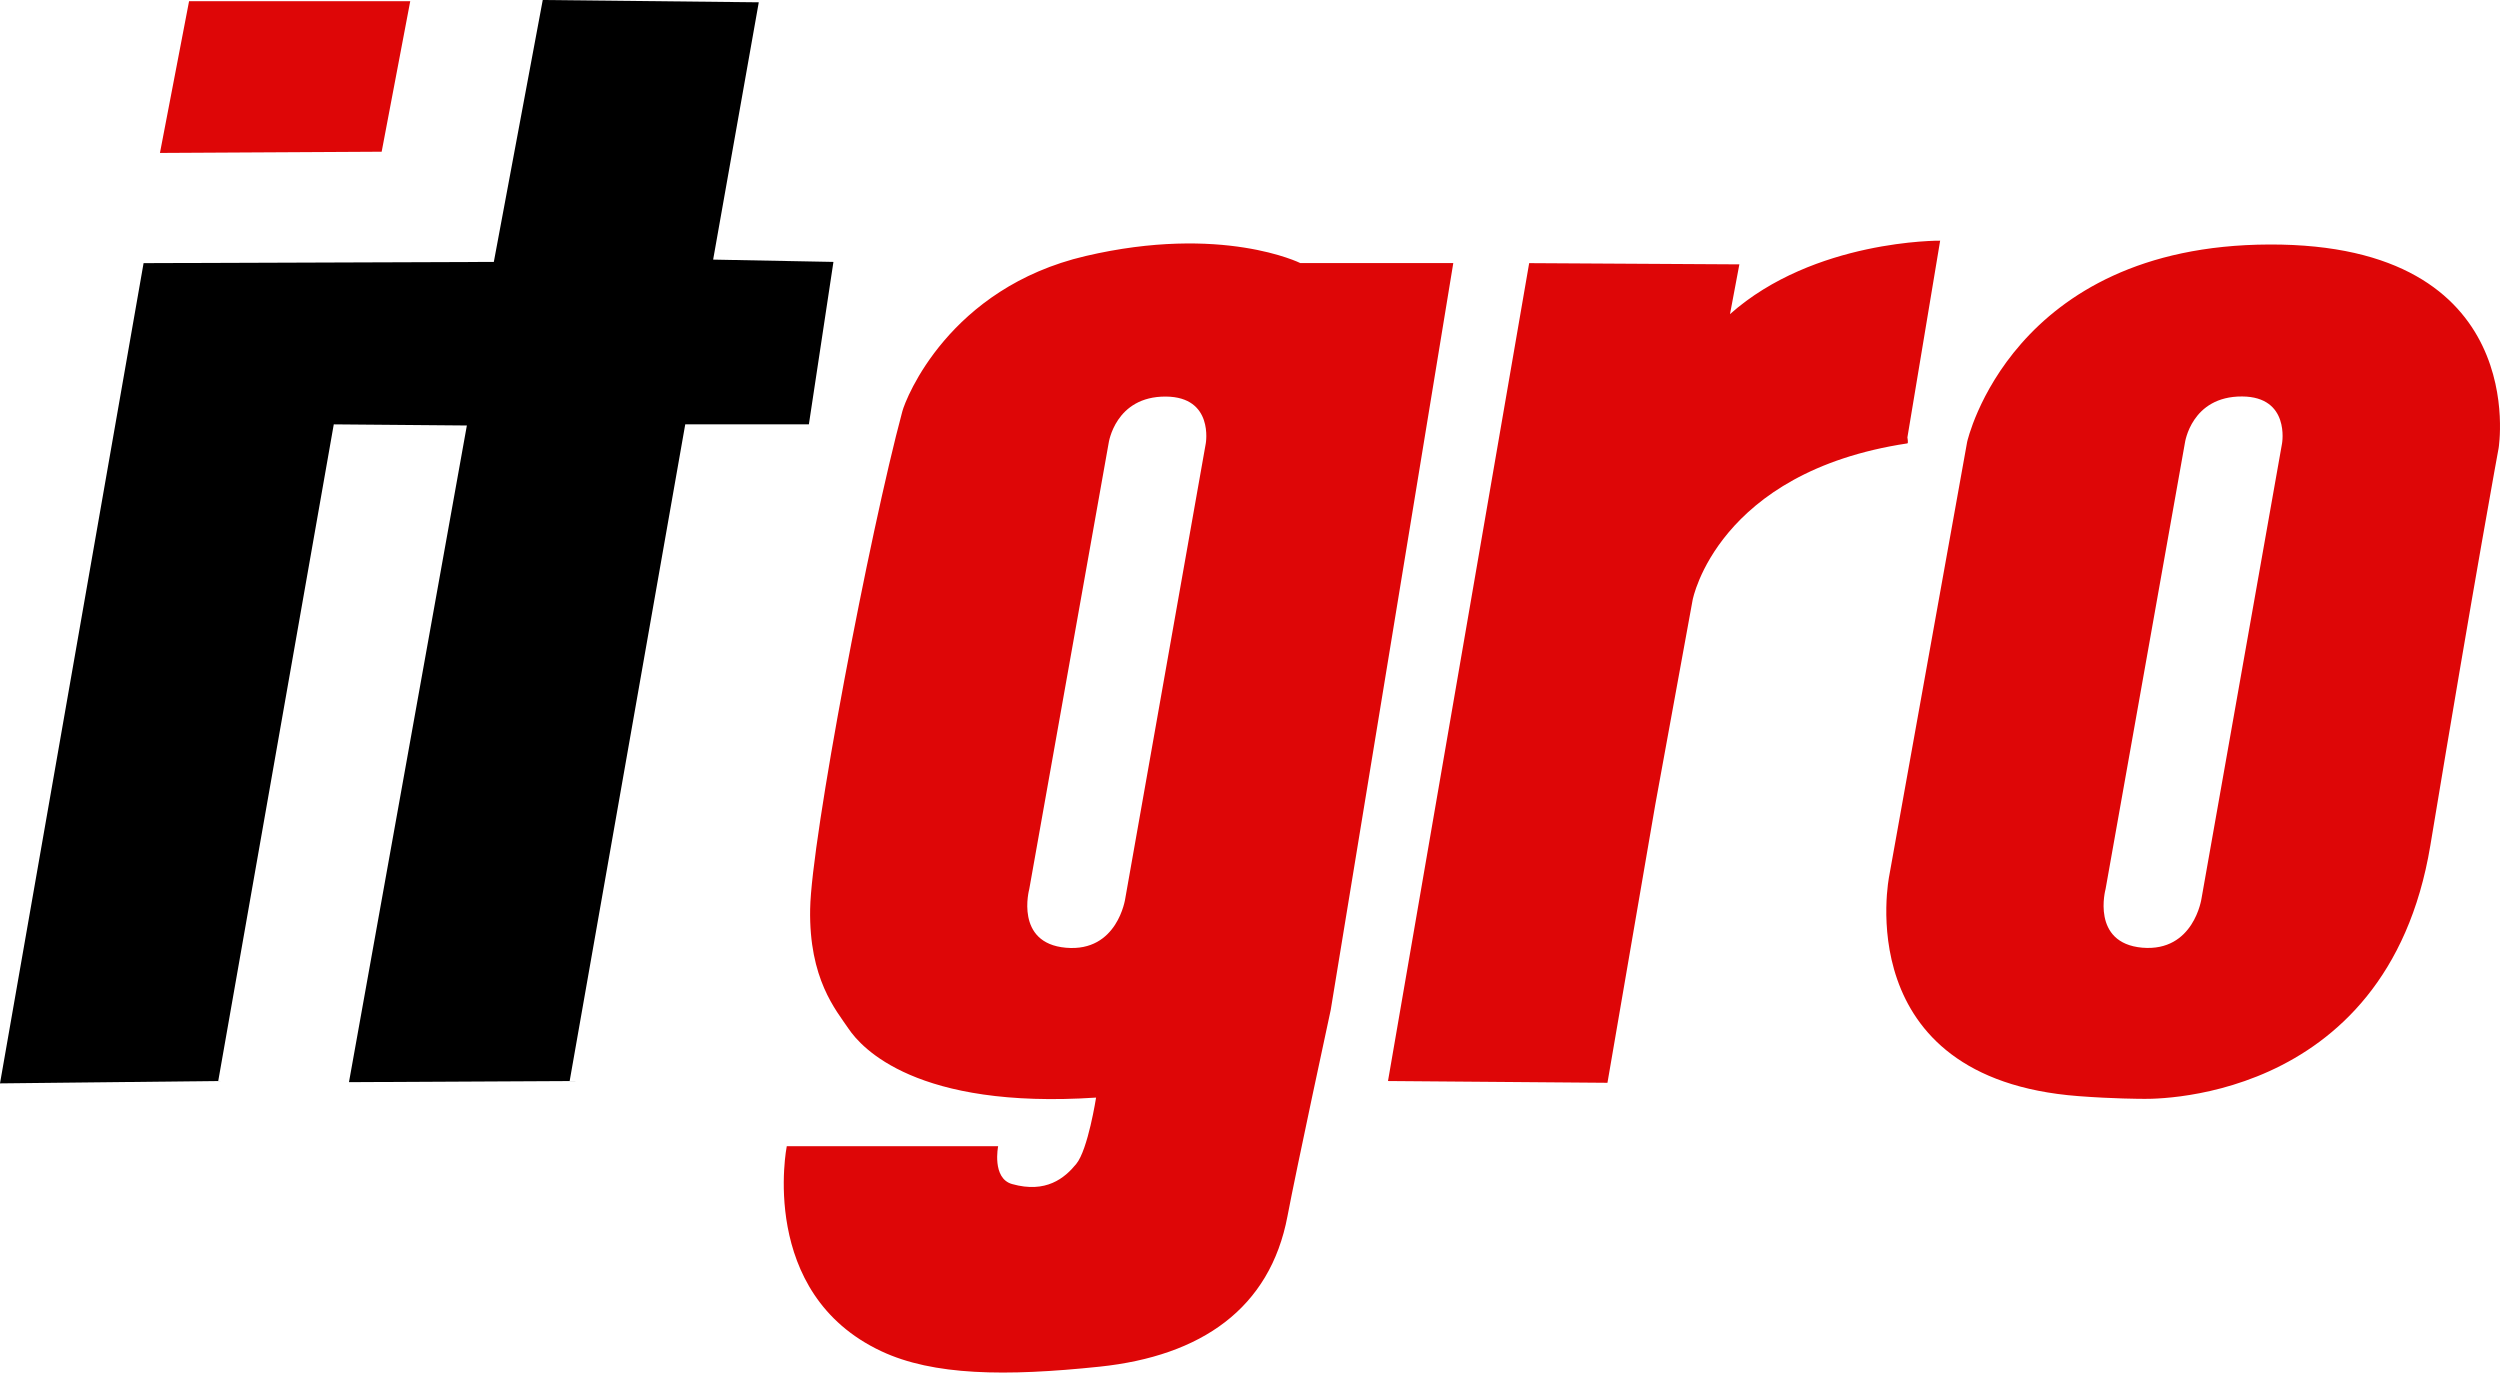 <svg xmlns="http://www.w3.org/2000/svg" width="51" height="28" viewBox="0 0 51 28"><path d="M0 22.101L2.929 5.368l7.145-.025L11.072 0l4.407.047-.931 5.249 2.454.047-.501 3.314h-2.522l-2.358 13.396-4.502.023L9.524 8.68l-2.715-.023-2.357 13.396z"/><path fill="#DE0607" d="M3.263 3.12l4.523-.025.583-3.071H3.857zm32.029 3.288l.191-1.015-4.288-.025-2.88 16.685 4.477.036.975-5.671.763-4.181s.495-2.606 4.381-3.192c.022-.003 0-.122 0-.122l.668-4.013c-.001-.001-2.573-.025-4.287 1.498zm11.001-1.42c-5.27.018-6.163 4.026-6.163 4.026l-1.589 8.849s-.855 4.139 3.858 4.498c.713.055 1.285.055 1.285.055s5.001.217 5.895-5.168c.921-5.557 1.393-8.107 1.393-8.107s.683-4.172-4.679-4.153zm.261 4.056l-1.643 9.284s-.155 1.093-1.208 1.005c-1.054-.093-.749-1.198-.749-1.198l1.618-9.099s.129-.954 1.168-.948c.981.006.814.956.814.956zM26.529 5.368s-1.598-.797-4.383-.145c-2.786.652-3.667 2.902-3.738 3.168-.67 2.492-1.857 8.729-1.881 10.155-.025 1.426.524 2.056.785 2.442.263.388 1.382 1.645 5.048 1.403 0 0-.165 1.064-.405 1.354-.236.29-.617.604-1.308.41-.417-.117-.285-.772-.285-.772H16.05s-.596 2.997 1.929 4.182c1.059.497 2.528.517 4.453.315 2.072-.218 3.477-1.185 3.833-3.072.171-.91.882-4.207.882-4.207l2.5-15.234h-3.118zm-1.931 3.677l-1.643 9.286s-.155 1.095-1.208 1.003c-1.054-.091-.75-1.197-.75-1.197l1.619-9.096s.131-.957 1.167-.951c.983.007.815.955.815.955z"/></svg>